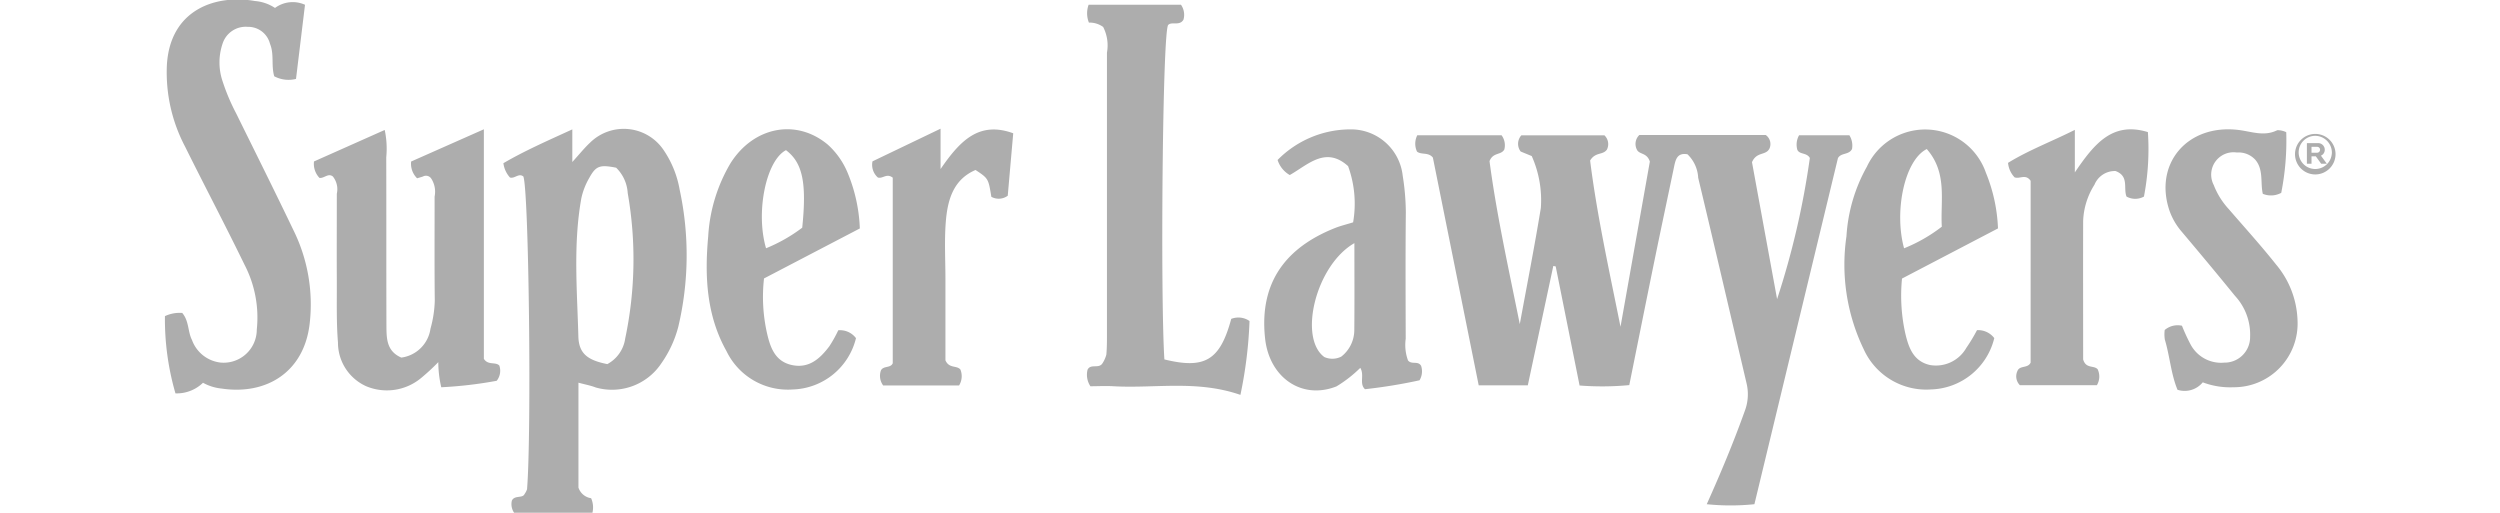 <svg xmlns="http://www.w3.org/2000/svg" width="190" height="38.969" viewBox="0 0 165 38.969">
<defs>
    <style>
      .cls-1 {
        fill: #adadad;
        fill-rule: evenodd;
      }
    </style>
  </defs>
  <path id="Super_Lawyers" data-name="Super Lawyers" class="cls-1" d="M521.913,897.892l-0.842-.346a0.965,0.965,0,0,1,.05-1.228h6.318a0.924,0.924,0,0,1,.187,1.082c-0.315.44-.877,0.163-1.277,0.832,0.51,4.086,1.447,8.34,2.309,12.632,0.757-4.258,1.513-8.515,2.23-12.554-0.213-.649-0.706-0.534-0.94-0.831a0.94,0.94,0,0,1,.14-1.186H539.7a0.845,0.845,0,0,1,.28,1.028c-0.279.555-.967,0.21-1.329,1.035,0.6,3.277,1.254,6.842,1.908,10.407a61.838,61.838,0,0,0,2.489-10.724c-0.238-.43-0.778-0.244-0.952-0.626a1.442,1.442,0,0,1,.133-1.1h3.825a1.477,1.477,0,0,1,.2,1.038c-0.228.469-.833,0.268-1.071,0.7q-3.168,13.122-6.348,26.3a17.68,17.68,0,0,1-3.622,0c1.066-2.377,2.036-4.694,2.882-7.063a3.567,3.567,0,0,0,.147-2.109c-1.224-5.212-2.432-10.427-3.679-15.633a2.662,2.662,0,0,0-.815-1.789c-0.809-.144-0.912.438-1.032,1.013-0.494,2.369-1,4.736-1.485,7.106-0.64,3.124-1.265,6.251-1.906,9.423a21.889,21.889,0,0,1-3.777.03c-0.609-3.039-1.212-6.045-1.815-9.052l-0.182-.032-1.938,9.073h-3.731q-1.736-8.628-3.483-17.31c-0.346-.433-0.88-0.19-1.208-0.458a1.423,1.423,0,0,1,.022-1.239h6.405a1.268,1.268,0,0,1,.21,1.082c-0.252.449-.854,0.192-1.124,0.886,0.526,4.006,1.45,8.168,2.3,12.387,0.539-2.94,1.117-5.875,1.6-8.826A8.244,8.244,0,0,0,521.913,897.892ZM426.4,886.635a2.263,2.263,0,0,1,2.28-.241c-0.225,1.859-.451,3.724-0.683,5.635a2.321,2.321,0,0,1-1.654-.2c-0.245-.828.009-1.667-0.324-2.471a1.707,1.707,0,0,0-1.69-1.287,1.847,1.847,0,0,0-1.909,1.265,4.446,4.446,0,0,0,0,2.882,15.455,15.455,0,0,0,1.019,2.413c1.456,2.954,2.928,5.9,4.35,8.868a12.723,12.723,0,0,1,1.239,7.187c-0.443,3.619-3.27,5.384-6.684,4.876a3.659,3.659,0,0,1-1.416-.441,2.871,2.871,0,0,1-2.093.807,20.24,20.24,0,0,1-.8-5.871,2.613,2.613,0,0,1,1.316-.242c0.528,0.625.412,1.42,0.74,2.055a2.625,2.625,0,0,0,2.175,1.717,2.519,2.519,0,0,0,2.749-2.5,8.716,8.716,0,0,0-.935-4.945c-1.461-3.006-3.023-5.962-4.508-8.957a12.093,12.093,0,0,1-1.388-6.225c0.254-4.242,3.757-5.37,6.7-4.851A3.233,3.233,0,0,1,426.4,886.635Zm9.6,26.573a2.582,2.582,0,0,0,2.217-2.2,8.634,8.634,0,0,0,.326-2.134c-0.03-2.634-.01-5.269-0.014-7.9a1.835,1.835,0,0,0-.251-1.366,0.48,0.48,0,0,0-.637-0.161c-0.143.05-.291,0.088-0.442,0.133a1.556,1.556,0,0,1-.454-1.273l5.529-2.45V913.3c0.314,0.514.892,0.212,1.174,0.512a1.213,1.213,0,0,1-.2,1.159,31.688,31.688,0,0,1-4.212.492,8.491,8.491,0,0,1-.225-1.909,16.355,16.355,0,0,1-1.286,1.189,4.071,4.071,0,0,1-4.189.644,3.633,3.633,0,0,1-2.15-3.322c-0.125-1.54-.081-3.1-0.088-4.644-0.011-2.222,0-4.444,0-6.665a1.547,1.547,0,0,0-.3-1.312c-0.361-.283-0.656.156-1.018,0.107a1.541,1.541,0,0,1-.416-1.25l5.374-2.393a6.8,6.8,0,0,1,.117,2.083c0.012,4.236,0,8.472.013,12.708C434.879,911.665,434.828,912.7,436,913.208Zm63.77,2.833c-3.307-1.144-6.5-.478-9.637-0.655-0.606-.035-1.216,0-1.762,0a1.578,1.578,0,0,1-.216-1.259c0.236-.47.832-0.062,1.115-0.458a2.272,2.272,0,0,0,.313-0.688c0.054-.615.045-1.238,0.045-1.857q0-10.545,0-21.091a3.066,3.066,0,0,0-.288-1.953,1.751,1.751,0,0,0-1.082-.331,1.892,1.892,0,0,1-.023-1.356h7.02a1.332,1.332,0,0,1,.188,1.134c-0.291.5-.9,0.122-1.159,0.4-0.435.432-.6,20.543-0.291,25.42,3.081,0.758,4.232.066,5.081-3.081a1.48,1.48,0,0,1,1.39.163A32.932,32.932,0,0,1,499.772,916.041Zm79.485-19.962a20.434,20.434,0,0,1-.381,4.608,1.635,1.635,0,0,1-1.4.075c-0.2-.852.077-1.855-0.59-2.61a1.727,1.727,0,0,0-1.381-.53,1.7,1.7,0,0,0-1.759,2.47,5.767,5.767,0,0,0,1.137,1.826c1.21,1.4,2.456,2.774,3.606,4.223a6.932,6.932,0,0,1,1.626,4.256,4.84,4.84,0,0,1-4.87,5.065,5.871,5.871,0,0,1-2.333-.374,1.782,1.782,0,0,1-1.919.567c-0.494-1.187-.581-2.541-0.963-3.814a2.553,2.553,0,0,1-.01-0.73,1.52,1.52,0,0,1,1.31-.325,14.628,14.628,0,0,0,.654,1.419,2.624,2.624,0,0,0,2.561,1.386,1.938,1.938,0,0,0,1.965-1.959,4.315,4.315,0,0,0-1.146-3.112c-1.329-1.638-2.683-3.256-4.042-4.869a4.966,4.966,0,0,1-.933-1.59c-1.222-3.571,1.345-6.623,5.234-6.154,1,0.12,1.952.521,2.952,0.018A1.536,1.536,0,0,1,579.257,896.079Zm-96.75.082c-0.147,1.672-.285,3.246-0.416,4.744a1.149,1.149,0,0,1-1.247.083c-0.226-1.389-.226-1.389-1.2-2.039-1.711.733-2.134,2.308-2.264,3.973-0.111,1.437-.025,2.889-0.025,4.335,0,2.112,0,4.225,0,6.158,0.284,0.644.85,0.363,1.137,0.7a1.338,1.338,0,0,1-.1,1.21h-5.77a1.225,1.225,0,0,1-.163-1.157c0.209-.356.726-0.142,0.892-0.533v-14.1c-0.468-.367-0.766.105-1.131-0.013a1.286,1.286,0,0,1-.408-1.229l5.173-2.482v3.068C478.46,896.732,479.9,895.211,482.507,896.161Zm76.509,19.147a0.949,0.949,0,0,1-.194-1.07c0.17-.464.8-0.189,1.008-0.652V899.774c-0.38-.555-0.828-0.114-1.222-0.266a1.849,1.849,0,0,1-.495-1.1c1.58-.973,3.3-1.613,5.077-2.507v3.231c1.465-2.149,2.84-3.889,5.552-3.061a19.1,19.1,0,0,1-.3,4.9,1.375,1.375,0,0,1-1.324,0c-0.259-.643.217-1.548-0.836-1.942a1.674,1.674,0,0,0-1.6,1.04,5.5,5.5,0,0,0-.861,2.773c-0.009,3.567,0,7.134,0,10.506,0.214,0.725.8,0.427,1.1,0.743a1.278,1.278,0,0,1-.055,1.213h-5.85ZM457.155,900.453a7.674,7.674,0,0,0-1.2-2.987,3.651,3.651,0,0,0-5.622-.581c-0.428.4-.8,0.868-1.337,1.458v-2.479c-1.862.854-3.618,1.622-5.238,2.57a2,2,0,0,0,.5,1.088c0.361,0.109.663-.363,1.018-0.077,0.415,1.057.632,19.328,0.28,23.769a1.438,1.438,0,0,1-.192.369c-0.148.336-.754,0.064-0.962,0.493a1.163,1.163,0,0,0,.17.924h5.953a1.736,1.736,0,0,0-.1-1.105,1.194,1.194,0,0,1-.963-0.808v-7.972c0.531,0.144.934,0.216,1.308,0.362a4.5,4.5,0,0,0,4.987-1.826,8.572,8.572,0,0,0,1.292-2.782A23.594,23.594,0,0,0,457.155,900.453Zm-4.14,11.306a2.622,2.622,0,0,1-1.359,1.945c-1.456-.293-2.164-0.767-2.2-2.1-0.093-3.5-.4-7.017.225-10.5a5.275,5.275,0,0,1,.616-1.573c0.5-.907.81-0.993,2.029-0.755a2.931,2.931,0,0,1,.88,1.927A29.116,29.116,0,0,1,453.015,911.759Zm60.481,2.063c-0.238-.389-0.718-0.056-0.988-0.4a3.422,3.422,0,0,1-.174-1.64c-0.008-3.2-.024-6.409.009-9.614a18.115,18.115,0,0,0-.236-2.771,3.952,3.952,0,0,0-4.01-3.533,7.777,7.777,0,0,0-5.5,2.325,2.02,2.02,0,0,0,.925,1.145c1.379-.779,2.727-2.22,4.434-0.675a8.33,8.33,0,0,1,.381,4.27c-0.512.159-.963,0.266-1.39,0.437-3.053,1.22-5.827,3.545-5.3,8.387,0.324,2.988,2.805,4.683,5.426,3.643a9.671,9.671,0,0,0,1.808-1.408c0.338,0.553-.1,1.2.359,1.622a39.4,39.4,0,0,0,4.145-.677A1.328,1.328,0,0,0,513.5,913.822Zm-5.069-2.689a2.566,2.566,0,0,1-.989,2,1.5,1.5,0,0,1-1.29.032c-1.988-1.46-.643-6.981,2.286-8.656C508.434,906.833,508.448,908.983,508.427,911.133Zm47.326-.011a13.011,13.011,0,0,1-.812,1.347,2.659,2.659,0,0,1-2.746,1.307c-1.25-.271-1.627-1.28-1.885-2.375a13.243,13.243,0,0,1-.257-4.2l7.294-3.81a12.4,12.4,0,0,0-.917-4.228,4.884,4.884,0,0,0-9.045-.467,12.305,12.305,0,0,0-1.554,5.293,14.811,14.811,0,0,0,1.315,8.593,5.221,5.221,0,0,0,5.119,3.046,5.1,5.1,0,0,0,4.8-3.9A1.547,1.547,0,0,0,555.753,911.122Zm-3.818-13.763c1.593,1.819,1.023,3.93,1.143,5.9a11.991,11.991,0,0,1-2.869,1.643C549.434,902.061,550.257,898.192,551.935,897.359Zm-82.726,13.773a10.017,10.017,0,0,1-.682,1.22c-0.708.938-1.545,1.7-2.843,1.422-1.25-.27-1.629-1.284-1.882-2.381a12.543,12.543,0,0,1-.237-4.2l7.282-3.8a12.14,12.14,0,0,0-.929-4.233,5.942,5.942,0,0,0-1.5-2.132c-2.382-2-5.626-1.387-7.394,1.4a12.272,12.272,0,0,0-1.7,5.565c-0.276,3.015-.138,6,1.39,8.725a5.181,5.181,0,0,0,5.041,2.913,5.107,5.107,0,0,0,4.8-3.9A1.517,1.517,0,0,0,469.209,911.132Zm-3.974-13.688c1.263,0.955,1.587,2.479,1.234,5.892a12.149,12.149,0,0,1-2.749,1.563C462.91,902.149,463.728,898.22,465.235,897.444ZM583,897.689a1.54,1.54,0,1,0-1.539,1.6A1.546,1.546,0,0,0,583,897.689Zm-0.282,0a1.261,1.261,0,1,1-1.257-1.336A1.282,1.282,0,0,1,582.722,897.689Zm-0.379.786-0.448-.614a0.482,0.482,0,0,0,.291-0.447,0.505,0.505,0,0,0-.513-0.507h-0.845v1.568h0.351v-0.563h0.328l0.406,0.563h0.43Zm-0.517-1.061a0.22,0.22,0,0,1-.222.223h-0.425V897.19H581.6A0.221,0.221,0,0,1,581.826,897.414Z" transform="translate(-418 -886.031)"/>
</svg>
